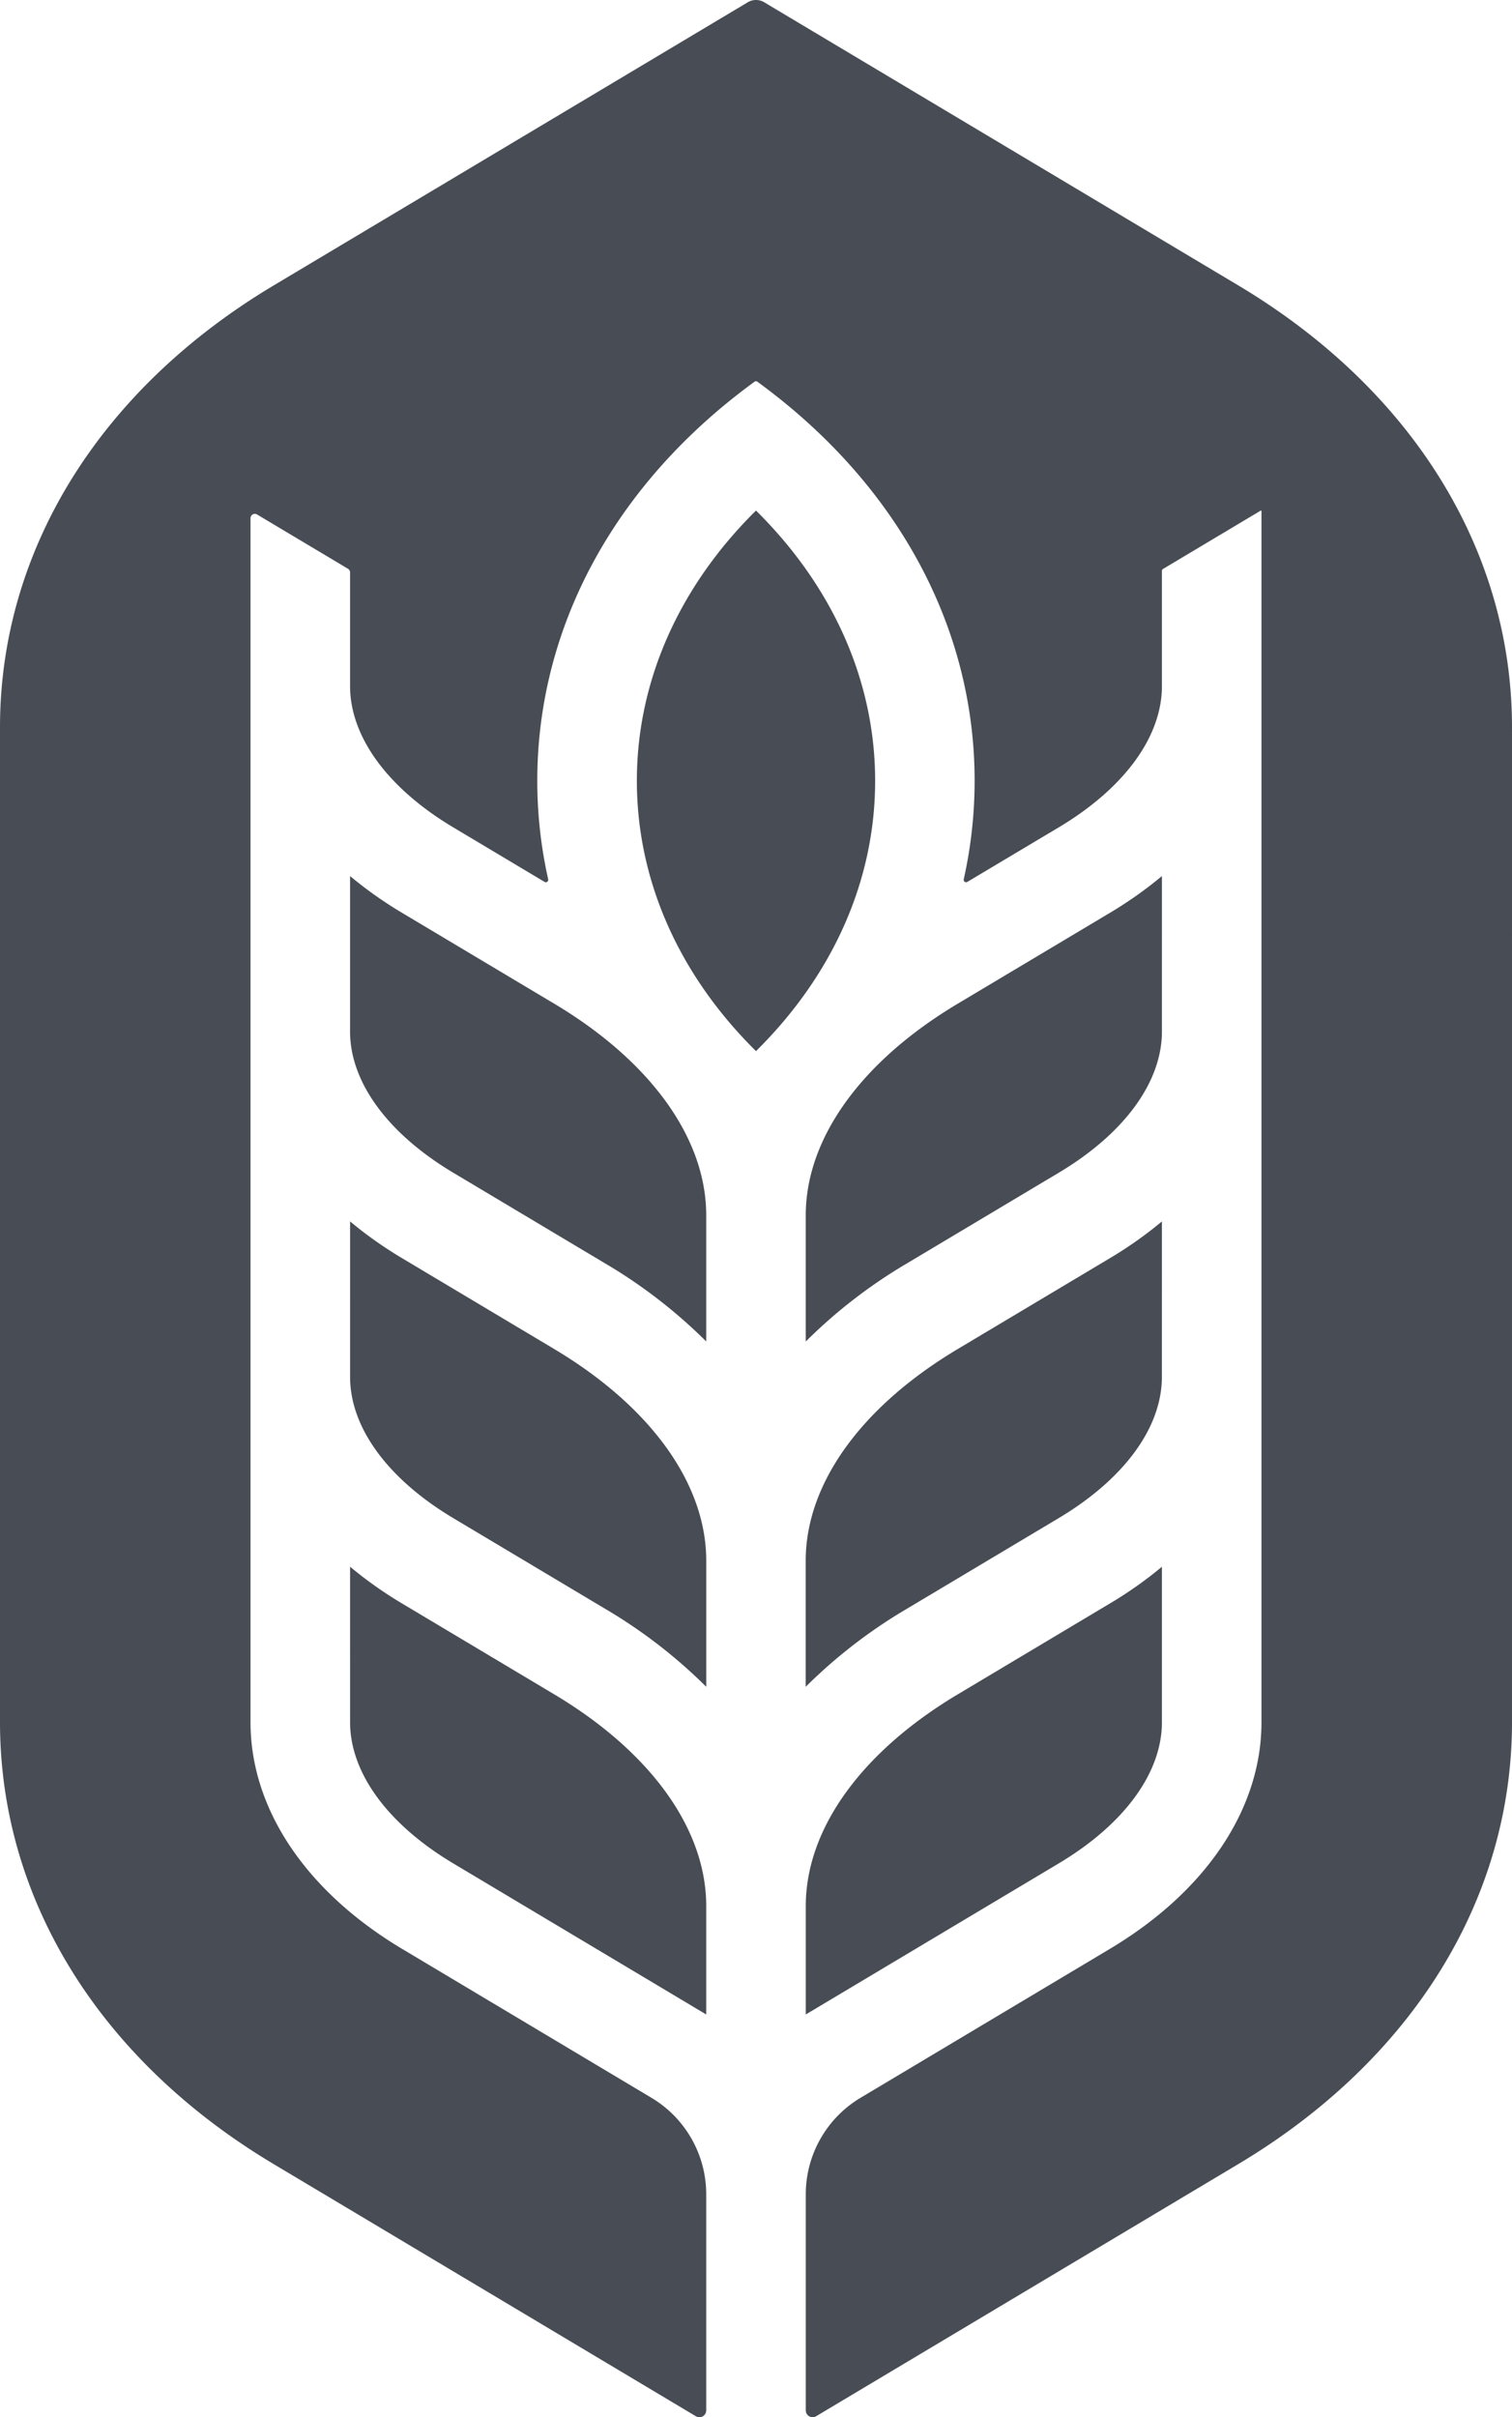 <svg id="e3bb9a30-c3e0-45a1-a251-f821d2653257" data-name="Layer 1" xmlns="http://www.w3.org/2000/svg" width="129.452" height="206.833" viewBox="0 0 129.452 206.833"><path d="M99.479,88.264c0,4.33-3.223,8.736-8.843,12.088l-13,7.758a43.689,43.689,0,0,0-8.65,6.677v-10.8c0-6.572,4.745-13.174,13.019-18.109l13-7.757a34.542,34.542,0,0,0,4.475-3.16Zm0,16.249A34.445,34.445,0,0,1,95,107.673l-13,7.757c-8.273,4.936-13.018,11.537-13.018,18.11v10.791a43.766,43.766,0,0,1,8.651-6.669l13-7.757c5.62-3.353,8.843-7.759,8.843-12.089ZM64.726,43.687c-6.606,6.524-10.2,14.62-10.2,23.127s3.595,16.6,10.2,23.126c6.605-6.525,10.2-14.621,10.2-23.126S71.331,50.212,64.726,43.687Zm17.28,101.288c-8.273,4.936-13.018,11.537-13.018,18.11v9.285l21.648-12.92c5.62-3.353,8.843-7.759,8.843-12.089v-13.3A34.445,34.445,0,0,1,95,137.218Zm47.446-82.741c0-15.149-8.552-28.938-23.455-37.825L65.429.194a1.371,1.371,0,0,0-1.407,0L23.462,24.405C8.551,33.3,0,47.085,0,62.234v85.128c0,15.149,8.551,28.938,23.455,37.825L59.58,206.75a.585.585,0,0,0,.884-.5V187.759a9.619,9.619,0,0,0-4.689-8.259L34.448,166.77c-8.261-4.927-13-12-13-19.409V44.338a.37.37,0,0,1,.56-.317l7.784,4.645a.37.37,0,0,1,.18.318V58.71c0,4.33,3.223,8.737,8.843,12.09l7.81,4.661a.207.207,0,0,0,.308-.223A38.576,38.576,0,0,1,46,66.814c0-13.179,6.646-25.444,18.6-34.152a.207.207,0,0,1,.244,0c11.956,8.709,18.6,20.974,18.6,34.152a38.637,38.637,0,0,1-.933,8.424.207.207,0,0,0,.08.213.21.21,0,0,0,.228.01L90.636,70.8c5.62-3.353,8.843-7.76,8.843-12.09V48.857a.2.2,0,0,1,.1-.177l8.317-4.964a.212.212,0,0,1,.107-.029V147.361c0,7.407-4.738,14.482-13,19.409L73.677,179.5a9.619,9.619,0,0,0-4.689,8.259v18.489a.585.585,0,0,0,.885.5l36.117-21.559c14.91-8.891,23.462-22.68,23.462-37.829ZM29.973,147.361c0,4.33,3.223,8.736,8.843,12.089l21.648,12.92v-9.285c0-6.573-4.745-13.174-13.017-18.11l-13-7.757a34.582,34.582,0,0,1-4.475-3.16Zm0-29.545c0,4.33,3.223,8.736,8.843,12.089l13,7.757a43.758,43.758,0,0,1,8.65,6.669V133.54c0-6.573-4.745-13.174-13.017-18.11l-13-7.757a34.582,34.582,0,0,1-4.475-3.16ZM47.446,85.878l-13-7.757a34.68,34.68,0,0,1-4.475-3.16v13.3c0,4.33,3.223,8.736,8.843,12.088l13,7.758a43.689,43.689,0,0,1,8.65,6.677v-10.8C60.464,97.415,55.719,90.813,47.446,85.878Z" fill="#474c55"/></svg>